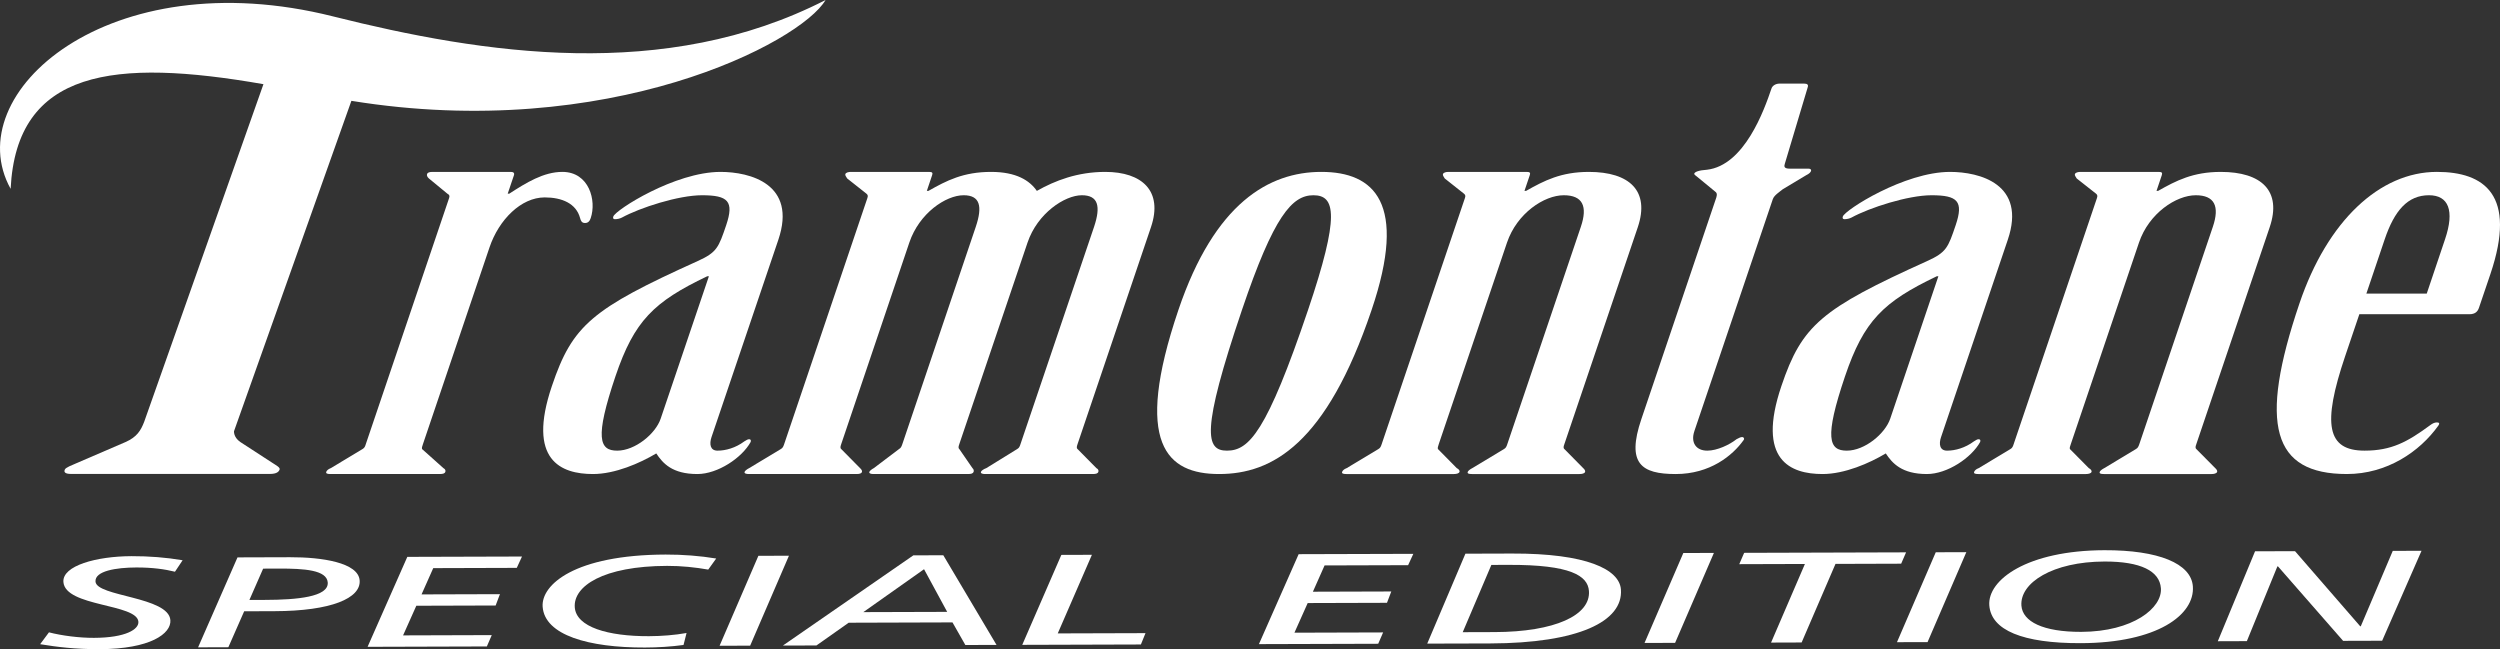 <?xml version="1.0" encoding="UTF-8"?><svg id="Calque_1" xmlns="http://www.w3.org/2000/svg" width="163.925mm" height="42.566mm" viewBox="0 0 464.67 120.66"><rect x="0" y="0" width="464.67" height="120.66" fill="#333333" stroke="none"/><defs><style>.cls-1{fill:#fff;stroke-width:0px;}</style></defs><path class="cls-1" d="m78.612,82.55c-.143.409-.24.703-.166.912l3.965,3.546c.385.189.438.495.362.696-.102.3-.439.403-1.041.403h-20.311c-.61,0-.878-.104-.781-.403.069-.201.324-.508.852-.696l5.893-3.546c.373-.209.482-.503.607-.912l15.487-45.751c.133-.399.054-.6-.331-.802l-3.431-2.829c-.355-.305-.406-.611-.342-.801.102-.312.444-.416,1.046-.416h14.545c.455,0,.689.194.564.605l-1.163,3.44h.293c3.113-2.021,6.378-4.046,9.863-4.046,5.005,0,6.374,5.355,5.272,8.588-.163.501-.446.913-1.058.913s-.781-.412-.916-.913c-.724-2.73-3.39-3.846-6.576-3.846-4.393,0-8.526,4.146-10.263,9.294l-12.37,36.562Z"/><path class="cls-1" d="m131.761,51.349h-.314c-9.944,4.751-13.559,8.276-17.049,18.579-3.887,11.52-3.007,13.834.319,13.834s7.135-3.127,8.082-5.949l8.962-26.464Zm.487,29.885c-.441,1.316-.245,2.528,1.115,2.528,1.512,0,3.357-.508,4.979-1.72.367-.202.594-.404.893-.404.296,0,.385.202.285.515-1.594,2.92-6.109,5.955-9.902,5.955-4.699,0-6.431-2.013-7.641-3.831-3.043,1.818-7.665,3.831-11.762,3.831-5.906,0-12.324-2.522-7.635-16.362,3.814-11.305,7.428-14.342,27.109-23.23,3.572-1.615,3.878-2.528,5.286-6.666,1.497-4.444.362-5.559-4.495-5.559-4.395,0-11.548,2.319-14.893,4.15-.367.195-.86.301-1.314.301-.296,0-.39-.203-.278-.509.403-1.205,11.442-8.282,19.921-8.282,5.464,0,14.263,2.234,10.748,12.622l-12.416,36.661Z"/><path class="cls-1" d="m161.222,36.799c.143-.399.066-.6-.181-.802l-3.579-2.829c-.204-.305-.411-.611-.342-.801.102-.312.597-.416,1.051-.416h14.525c.608,0,.699.194.556.605l-.985,2.925h.297c3.372-1.916,6.499-3.53,11.647-3.53,4.707,0,7.181,1.614,8.506,3.53,3.38-1.916,7.563-3.53,12.713-3.53,6.822,0,10.789,3.53,8.488,10.296l-13.638,40.303c-.13.409-.235.703,0,.912l3.5,3.546c.393.189.436.495.365.696-.097.3-.429.403-1.048.403h-20.005c-.45,0-.865-.104-.768-.403.064-.201.474-.508.997-.696l5.742-3.546c.375-.209.475-.503.61-.912l13.678-40.395c1.284-3.84.763-5.865-2.27-5.865-3.176,0-8.25,3.343-10.094,8.79l-12.686,37.47c-.136.409-.232.703,0,.912l2.446,3.546c.24.189.281.495.214.696-.112.3-.431.403-1.051.403h-17.556c-.454,0-.872-.104-.77-.403.069-.201.472-.508.832-.696l4.686-3.546c.367-.209.469-.503.612-.912l13.651-40.395c1.293-3.84.775-5.865-2.25-5.865-3.33,0-8.258,3.343-10.1,8.79l-12.661,37.47c-.13.409-.239.703,0,.912l3.498,3.546c.227.189.431.495.36.696-.09.3-.437.403-1.033.403h-20.008c-.462,0-.878-.104-.778-.403.069-.201.475-.508.85-.696l5.892-3.546c.375-.209.467-.503.615-.912l15.472-45.751Z"/><path class="cls-1" d="m243.127,57.605c5.939-17.574,5.081-21.314.997-21.314-3.944,0-7.337,3.74-13.281,21.314-7.691,22.73-6.719,26.157-2.791,26.157,4.095,0,7.386-3.428,15.075-26.157m11.812,0c-8.426,24.945-18.5,30.503-28.347,30.503-9.698,0-16.01-5.558-7.563-30.503,6.737-19.894,16.862-25.654,26.558-25.654,9.859,0,16.089,5.761,9.352,25.654"/><path class="cls-1" d="m283.346,35.482h.297c3.387-1.915,6.517-3.53,11.672-3.53,7.574,0,11.378,3.53,9.092,10.296l-13.641,40.303c-.143.409-.239.703,0,.912l3.496,3.546c.227.189.434.495.358.695-.081.301-.573.405-1.043.405h-19.995c-.622,0-.885-.104-.775-.405.06-.2.47-.507.848-.695l5.893-3.546c.364-.209.475-.503.612-.912l13.668-40.395c1.306-3.839.322-5.865-3.171-5.865-3.643,0-8.701,3.343-10.551,8.789l-12.687,37.471c-.13.409-.241.703-.155.912l3.498,3.546c.397.189.592.495.515.695-.093.301-.579.405-1.035.405h-20.005c-.607,0-.88-.104-.778-.405.066-.2.326-.507.849-.695l5.895-3.546c.373-.209.467-.503.608-.912l15.476-45.751c.145-.398.06-.6-.186-.802l-3.573-2.829c-.201-.305-.397-.611-.331-.801.097-.312.587-.416,1.035-.416h14.552c.61,0,.69.194.55.605l-.986,2.925Z"/><path class="cls-1" d="m314.93,80.133c-.717,2.117.287,3.629,2.402,3.629,1.829,0,4.168-1.115,5.426-2.124.375-.19.742-.404,1.041-.404.309,0,.506.312.252.606-2.019,2.828-6.209,6.268-12.584,6.268s-9.201-1.916-6.392-10.204l13.833-40.896c.148-.417.357-1.011-.016-1.316l-3.436-2.828c-.234-.209-.609-.403-.543-.605.107-.307.81-.606,2.353-.71,6.955-.803,10.631-11.06,11.994-15.094.162-.513.762-.918,1.512-.918h4.553c.6,0,.843.209.666.703l-4.25,14.199c-.168.502-.144.907.906.907h3.494c.748,0,.664.71-.418,1.212l-4.373,2.625c-.616.509-1.588,1.107-1.838,1.825l-14.584,43.126Z"/><path class="cls-1" d="m360.285,51.349h-.301c-9.951,4.751-13.558,8.276-17.048,18.579-3.897,11.52-3.008,13.834.323,13.834s7.115-3.127,8.077-5.949l8.948-26.464Zm.496,29.885c-.449,1.316-.252,2.528,1.119,2.528,1.506,0,3.355-.508,4.98-1.72.357-.202.586-.404.877-.404.314,0,.4.202.288.515-1.597,2.92-6.099,5.955-9.892,5.955-4.685,0-6.442-2.013-7.646-3.831-3.031,1.818-7.652,3.831-11.752,3.831-5.906,0-12.334-2.522-7.65-16.362,3.823-11.305,7.428-14.342,27.102-23.23,3.582-1.615,3.89-2.528,5.291-6.666,1.505-4.444.365-5.559-4.482-5.559-4.385,0-11.548,2.319-14.89,4.15-.382.195-.866.301-1.304.301-.31,0-.406-.203-.297-.509.411-1.205,11.439-8.282,19.924-8.282,5.467,0,14.26,2.234,10.731,12.622l-12.399,36.661Z"/><path class="cls-1" d="m400.824,35.482h.293c3.379-1.915,6.51-3.53,11.65-3.53,7.579,0,11.39,3.53,9.092,10.296l-13.633,40.303c-.143.409-.234.703,0,.912l3.514,3.546c.219.189.436.495.354.695-.102.301-.584.405-1.041.405h-20.012c-.606,0-.879-.104-.769-.405.06-.2.47-.507.847-.695l5.886-3.546c.375-.209.476-.503.625-.912l13.666-40.395c1.303-3.839.303-5.865-3.169-5.865-3.643,0-8.709,3.343-10.555,8.789l-12.675,37.471c-.143.409-.25.703-.168.912l3.511,3.546c.385.189.575.495.515.695-.097.301-.593.405-1.056.405h-19.992c-.617,0-.885-.104-.776-.405.072-.2.322-.507.849-.695l5.896-3.546c.365-.209.467-.503.6-.912l15.484-45.751c.135-.398.068-.6-.176-.802l-3.594-2.829c-.203-.305-.403-.611-.334-.801.108-.312.597-.416,1.047-.416h14.55c.612,0,.683.194.556.605l-.984,2.925Z"/><path class="cls-1" d="m451.053,54.574l3.4-10.099c1.819-5.357.638-8.186-2.984-8.186-3.937,0-6.414,2.828-8.227,8.186l-3.411,10.099h11.222Zm-15.16,11.612c-4.307,12.732-3.367,17.575,3.603,17.575,4.996,0,7.96-1.609,12.22-4.75.398-.294.78-.496,1.228-.496.454,0,.546.202.258.606-3.472,4.855-9.559,8.985-16.99,8.985-13.793,0-16.49-9.096-8.815-31.714,5.195-15.354,14.938-24.443,25.545-24.443,8.786,0,14.931,4.248,9.943,18.995l-2.122,6.256c-.234.709-.715,1.204-1.777,1.204h-20.459l-2.633,7.781Z"/><path class="cls-1" d="m61.912,3.05C20.133-7.461-7.864,17.393,1.976,35.098,3.069,12.887,21.255,10.798,48.965,15.646l-22.163,62.746c-.625,1.624-1.35,2.834-3.477,3.774l-9.059,3.903c-.908.404-2.068.814-2.222,1.22-.168.402-.066.801,1.182.801h36.925c1.258,0,1.666-.398,1.814-.801.168-.405-.679-.815-1.276-1.22l-6.007-3.903c-1.385-.939-1.169-2.149-1.184-2.026l21.815-61.398C113.092,26.492,148.813,7.924,153.448,0c-29.821,15.288-63.642,10.049-91.537,3.05Z"/><path class="cls-1" d="m32.521,106.266c-1.89-.472-4.222-.798-7.199-.79-3.717.011-7.724.645-7.574,2.629.202,2.797,13.592,2.783,13.919,7.159.183,2.51-3.715,5.367-13.161,5.396-4.561.013-7.855-.406-11.046-.924l1.64-2.204c2.352.612,5.592,1.034,8.347,1.025,5.964-.017,8.378-1.601,8.276-2.99-.25-3.394-13.592-2.757-13.939-7.395-.222-3.04,6.178-4.779,12.648-4.799,3.26-.011,6.49.244,9.51.76l-1.421,2.133Z"/><path class="cls-1" d="m46.355,111.511l2.985-.009c5.793-.017,11.775-.539,11.576-3.241-.174-2.319-4.357-2.593-9.082-2.579l-2.926.01-2.553,5.819Zm-2.212-7.91l5.627-.018,4.159-.012c5.852-.019,12.678.988,12.918,4.311.25,3.301-5.258,5.687-15.834,5.718l-5.628.018-2.941,6.682-5.625.019,7.324-16.718Z"/><polygon class="cls-1" points="75.705 103.504 97.023 103.441 96.052 105.549 80.525 105.597 78.352 110.481 92.921 110.436 92.123 112.544 77.38 112.589 74.918 118.098 91.404 118.047 90.49 120.155 68.322 120.222 75.705 103.504"/><path class="cls-1" d="m127.046,119.877c-2.286.319-4.752.47-7.171.477-10.462.029-18.627-2.288-19.015-7.574-.298-4.088,5.931-9.655,22.864-9.706,3.149-.009,6.431.243,9.393.737l-1.479,2.058c-2.396-.422-5-.7-7.648-.69-11.923.034-17.444,3.78-17.158,7.704.273,3.659,6.14,5.387,13.788,5.363,2.36-.007,4.824-.204,6.989-.594l-.563,2.225Z"/><polygon class="cls-1" points="140.959 103.308 146.64 103.291 139.431 120.008 133.747 120.025 140.959 103.308"/><path class="cls-1" d="m171.749,105.799l-11.283,7.975,15.584-.047-4.301-7.929Zm-1.987-2.578l5.569-.016,9.892,16.664-5.795.017-2.391-4.202-19.295.06-5.993,4.227-6.239.019,24.252-16.769Z"/><polygon class="cls-1" points="197.269 103.139 202.951 103.121 196.602 117.73 212.913 117.681 212.056 119.789 190.004 119.857 197.269 103.139"/><polygon class="cls-1" points="241.377 103.004 262.694 102.941 261.724 105.049 246.197 105.096 244.026 109.981 258.596 109.937 257.795 112.044 243.058 112.088 240.594 117.598 257.078 117.548 256.164 119.655 233.994 119.722 241.377 103.004"/><path class="cls-1" d="m271.873,117.503l5.961-.018c11.142-.035,17.832-3.115,17.5-7.635-.211-2.87-3.455-4.894-14.877-4.858l-3.26.009-5.324,12.502Zm.5-14.591l8.662-.026c13.838-.043,19.965,2.929,20.243,6.683.435,5.931-7.877,9.975-24.301,10.026l-11.701.032,7.097-16.715Z"/><polygon class="cls-1" points="312.875 102.789 318.56 102.771 311.348 119.488 305.666 119.505 312.875 102.789"/><polygon class="cls-1" points="353.367 104.772 341.16 104.81 334.865 119.417 329.184 119.436 335.477 104.825 323.273 104.862 324.184 102.755 354.279 102.664 353.367 104.772"/><polygon class="cls-1" points="359.796 102.648 365.477 102.63 358.271 119.347 352.587 119.362 359.796 102.648"/><path class="cls-1" d="m386.826,117.444c9.674-.031,15.09-4.473,14.816-8.108-.232-3.203-3.742-4.986-10.492-4.966-9.617.029-15.742,3.946-15.434,8.203.222,2.964,4.02,4.89,11.109,4.87m4.34-15.177c10.01-.031,16.103,2.46,16.418,6.717.388,5.285-6.598,10.52-20.83,10.562-10.803.033-16.662-2.41-17.004-7.026-.35-4.735,7.016-10.212,21.416-10.253"/><polygon class="cls-1" points="419.143 102.469 426.57 102.445 438.684 116.4 438.796 116.4 444.739 102.391 450.086 102.373 442.768 119.092 435.507 119.113 423.407 105.276 423.293 105.276 417.619 119.168 412.219 119.186 419.143 102.469"/></svg>